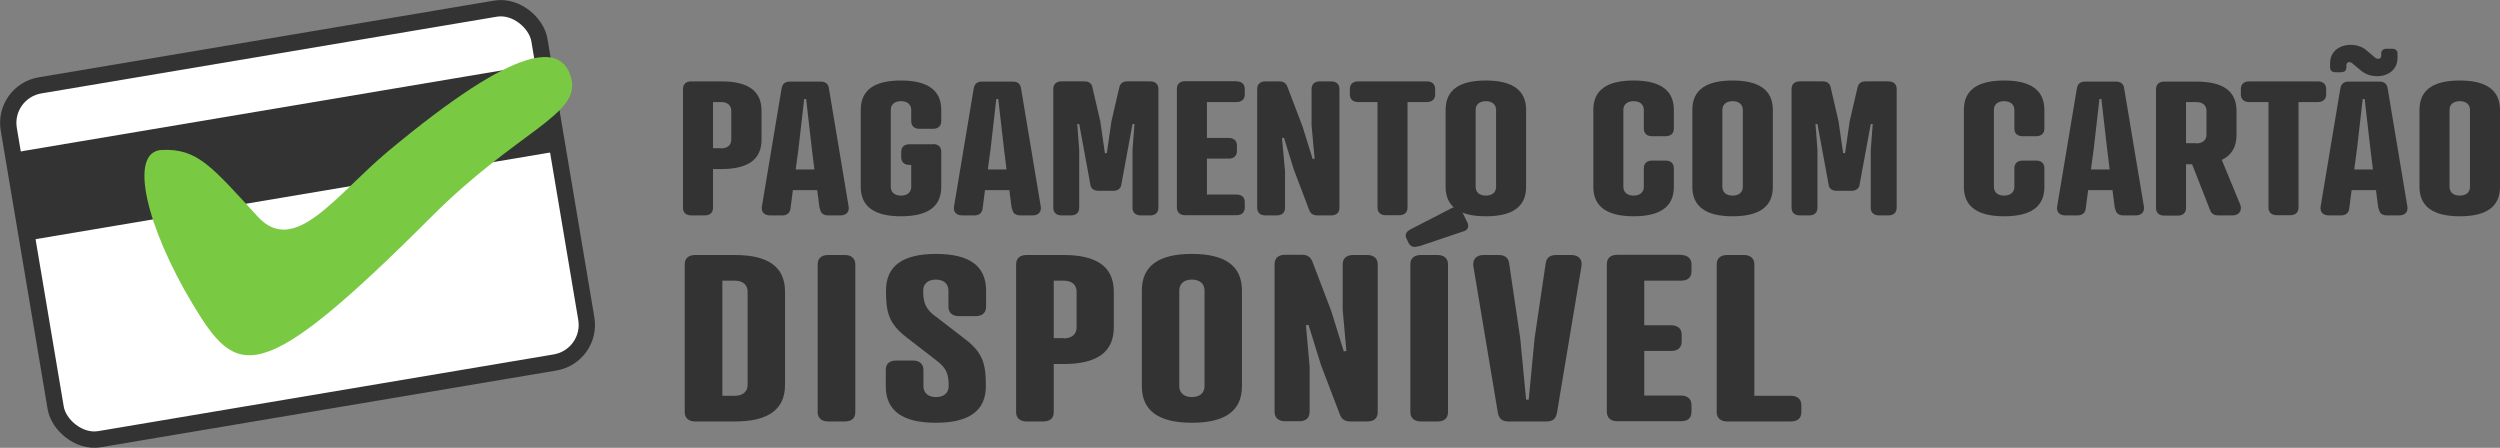 <?xml version="1.0" encoding="UTF-8"?>
<svg id="Calque_2" data-name="Calque 2" xmlns="http://www.w3.org/2000/svg" viewBox="0 0 114.9 20.58">
  <rect x="0" y="0" width="114.9" height="20.58" fill="#808080" stroke="none"/>
  <defs>
    <style>
      .cls-1 {
        isolation: isolate;
      }

      .cls-2 {
        fill: #7ac943;
      }

      .cls-3 {
        stroke-width: 1.09px;
      }

      .cls-3, .cls-4 {
        stroke: #333;
        stroke-miterlimit: 10;
      }

      .cls-3, .cls-5 {
        fill: #333;
      }

      .cls-4 {
        fill: #fff;
        stroke-width: .75px;
      }
    </style>
  </defs>
  <g id="Calque_1-2" data-name="Calque 1">
    <g id="Certifié_Reconditionné" data-name="Certifié Reconditionné">
      <g class="cls-1">
        <path class="cls-5" d="M32.77,7.77v1.78c0,.22-.14.35-.38.35h-.62c-.24,0-.38-.13-.38-.35v-5.46c0-.22.14-.35.38-.35h1.38c1.21,0,1.85.42,1.85,1.35v1.33c0,.93-.65,1.35-1.85,1.35h-.37ZM33.14,6.82c.31,0,.47-.17.47-.4v-1.33c0-.23-.16-.4-.47-.4h-.37v2.12h.37Z"/>
        <path class="cls-5" d="M37.67,9.59l-.11-.85h-1.12l-.11.85c-.03.24-.21.31-.38.31h-.56c-.28,0-.42-.18-.37-.43l.9-5.39c.04-.25.18-.33.39-.33h1.4c.21,0,.36.08.39.33l.9,5.39c.05.25-.09.43-.37.43h-.56c-.18,0-.36-.07-.38-.31ZM36.56,7.79h.87l-.12-.97-.26-2.27h-.09l-.26,2.27-.13.97Z"/>
        <path class="cls-5" d="M42.88,6.62c.24,0,.38.13.38.35v1.62c0,.93-.65,1.35-1.85,1.35s-1.85-.43-1.85-1.35v-3.54c0-.93.65-1.35,1.85-1.35s1.85.43,1.85,1.35v.52c0,.22-.14.35-.38.35h-.62c-.24,0-.38-.13-.38-.35v-.52c0-.23-.16-.4-.47-.4s-.47.17-.47.4v3.54c0,.23.16.4.47.4s.47-.17.47-.4v-1.01h-.08c-.24,0-.38-.13-.38-.35v-.25c0-.22.14-.35.38-.35h1.08Z"/>
        <path class="cls-5" d="M46.5,9.59l-.11-.85h-1.12l-.11.85c-.03.24-.21.31-.38.31h-.56c-.28,0-.42-.18-.37-.43l.9-5.39c.04-.25.18-.33.39-.33h1.4c.21,0,.36.08.39.33l.9,5.39c.05.25-.09.43-.37.43h-.56c-.18,0-.36-.07-.38-.31ZM45.39,7.79h.87l-.12-.97-.26-2.27h-.09l-.26,2.27-.13.97Z"/>
        <path class="cls-5" d="M50.49,8.77c-.22,0-.35-.11-.37-.25l-.52-2.82h-.09l.09,1.19v2.66c0,.22-.14.35-.38.35h-.43c-.24,0-.38-.13-.38-.35v-5.46c0-.23.15-.35.38-.35h1.04c.24,0,.36.11.39.33l.35,1.51.21,1.46h.09l.21-1.46.35-1.51c.04-.22.15-.33.39-.33h1.04c.23,0,.38.12.38.35v5.46c0,.22-.14.35-.38.35h-.43c-.24,0-.38-.13-.38-.35v-2.66l.09-1.19h-.09l-.52,2.82c-.03.14-.15.25-.37.25h-.65Z"/>
        <path class="cls-5" d="M56.83,3.74c.24,0,.38.13.38.35v.25c0,.22-.14.35-.38.35h-1.36v1.65h1c.24,0,.38.13.38.35v.25c0,.22-.14.35-.38.35h-1v1.65h1.36c.24,0,.38.13.38.35v.25c0,.22-.14.35-.38.35h-2.36c-.24,0-.38-.13-.38-.35v-5.46c0-.22.14-.35.38-.35h2.36Z"/>
        <path class="cls-5" d="M60.28,4.09c0-.22.14-.35.38-.35h.52c.24,0,.38.13.38.35v5.46c0,.22-.14.35-.38.35h-.63c-.23,0-.33-.11-.38-.25l-.7-1.84-.46-1.48-.09.02.14,1.52v1.68c0,.22-.14.35-.38.35h-.52c-.24,0-.38-.13-.38-.35v-5.46c0-.22.14-.35.38-.35h.63c.23,0,.33.11.38.25l.7,1.84.46,1.48.09-.02-.14-1.52v-1.68Z"/>
        <path class="cls-5" d="M64.69,4.69v4.85c0,.22-.14.35-.38.35h-.62c-.24,0-.38-.13-.38-.35v-4.85h-.89c-.24,0-.38-.13-.38-.35v-.25c0-.22.14-.35.38-.35h3.16c.24,0,.38.13.38.35v.25c0,.22-.14.35-.38.35h-.89Z"/>
        <path class="cls-5" d="M70.14,5.05v3.54c0,.93-.65,1.35-1.85,1.35s-1.85-.43-1.85-1.35v-3.54c0-.93.65-1.35,1.85-1.35s1.85.43,1.85,1.35ZM67.82,5.05v3.54c0,.23.16.4.47.4s.47-.17.47-.4v-3.54c0-.23-.16-.4-.47-.4s-.47.17-.47.4Z"/>
        <path class="cls-5" d="M76.93,5.91c0,.22-.14.35-.38.35h-.62c-.24,0-.38-.13-.38-.35v-.86c0-.23-.16-.4-.47-.4s-.47.17-.47.4v3.54c0,.23.16.4.47.4s.47-.17.47-.4v-.86c0-.22.14-.35.38-.35h.62c.24,0,.38.13.38.35v.86c0,.93-.65,1.35-1.85,1.35s-1.85-.43-1.85-1.35v-3.54c0-.93.65-1.35,1.85-1.35s1.85.43,1.85,1.35v.86Z"/>
        <path class="cls-5" d="M81.48,5.05v3.54c0,.93-.65,1.35-1.85,1.35s-1.85-.43-1.85-1.35v-3.54c0-.93.65-1.35,1.85-1.35s1.85.43,1.85,1.35ZM79.16,5.05v3.54c0,.23.16.4.47.4s.47-.17.47-.4v-3.54c0-.23-.16-.4-.47-.4s-.47.17-.47.4Z"/>
        <path class="cls-5" d="M84.42,8.77c-.22,0-.35-.11-.37-.25l-.52-2.82h-.09l.09,1.19v2.66c0,.22-.14.35-.38.35h-.43c-.24,0-.38-.13-.38-.35v-5.46c0-.23.15-.35.38-.35h1.04c.24,0,.36.11.39.33l.35,1.51.21,1.46h.09l.21-1.46.35-1.51c.04-.22.15-.33.39-.33h1.04c.23,0,.38.12.38.35v5.46c0,.22-.14.35-.38.35h-.43c-.24,0-.38-.13-.38-.35v-2.66l.09-1.19h-.09l-.52,2.82c-.03.14-.15.25-.37.25h-.65Z"/>
        <path class="cls-5" d="M93.96,5.91c0,.22-.14.35-.38.35h-.62c-.24,0-.38-.13-.38-.35v-.86c0-.23-.16-.4-.47-.4s-.47.17-.47.4v3.54c0,.23.16.4.47.4s.47-.17.47-.4v-.86c0-.22.14-.35.38-.35h.62c.24,0,.38.13.38.35v.86c0,.93-.65,1.35-1.85,1.35s-1.85-.43-1.85-1.35v-3.54c0-.93.65-1.35,1.85-1.35s1.85.43,1.85,1.35v.86Z"/>
        <path class="cls-5" d="M97.2,9.59l-.11-.85h-1.12l-.11.85c-.03.24-.21.31-.38.31h-.56c-.28,0-.42-.18-.37-.43l.9-5.39c.04-.25.18-.33.39-.33h1.4c.21,0,.36.08.39.33l.9,5.39c.05.25-.09.43-.37.43h-.56c-.18,0-.36-.07-.38-.31ZM96.09,7.79h.87l-.12-.97-.26-2.27h-.09l-.26,2.27-.13.97Z"/>
        <path class="cls-5" d="M102.11,7.34l.85,2.06c.08.18.03.5-.36.5h-.64c-.2,0-.32-.08-.38-.23l-.83-2.12h-.28v2.01c0,.22-.14.35-.38.35h-.62c-.24,0-.38-.13-.38-.35v-5.46c0-.22.14-.35.38-.35h1.47c1.21,0,1.85.42,1.85,1.35v1.1c0,.56-.23.94-.68,1.15ZM100.94,6.59c.31,0,.47-.17.47-.4v-1.1c0-.23-.16-.4-.47-.4h-.47v1.89h.47Z"/>
        <path class="cls-5" d="M105.64,4.69v4.85c0,.22-.14.35-.38.35h-.62c-.24,0-.38-.13-.38-.35v-4.85h-.89c-.24,0-.38-.13-.38-.35v-.25c0-.22.14-.35.38-.35h3.16c.24,0,.38.13.38.35v.25c0,.22-.14.35-.38.35h-.89Z"/>
        <path class="cls-5" d="M109.31,9.59l-.11-.85h-1.12l-.11.85c-.03.24-.21.31-.38.31h-.56c-.28,0-.42-.18-.37-.43l.9-5.39c.04-.25.18-.33.39-.33h1.4c.21,0,.36.08.39.33l.9,5.39c.05.25-.09.43-.37.43h-.56c-.18,0-.36-.07-.38-.31ZM108.12,2.91c-.13-.1-.28-.05-.28.08v.1c0,.15-.08.23-.26.23h-.24c-.16,0-.25-.08-.25-.23v-.18c0-.89,1.12-1.06,1.66-.61l.41.35c.13.1.28.05.28-.08v-.1c0-.14.08-.23.26-.23h.24c.16,0,.25.08.25.23v.19c0,.89-1.12,1.05-1.66.6l-.41-.34ZM108.19,7.79h.87l-.12-.97-.26-2.27h-.09l-.26,2.27-.13.97Z"/>
        <path class="cls-5" d="M114.9,5.05v3.54c0,.93-.65,1.35-1.85,1.35s-1.85-.43-1.85-1.35v-3.54c0-.93.65-1.35,1.85-1.35s1.85.43,1.85,1.35ZM112.58,5.05v3.54c0,.23.16.4.47.4s.47-.17.47-.4v-3.54c0-.23-.16-.4-.47-.4s-.47.17-.47.4Z"/>
      </g>
    </g>
    <g id="Certifié_Reconditionné-2" data-name="Certifié Reconditionné">
      <g class="cls-1">
        <path class="cls-5" d="M31.95,19.37c-.3,0-.48-.16-.48-.43v-6.79c0-.27.17-.43.48-.43h1.83c1.5,0,2.3.53,2.3,1.68v4.29c0,1.15-.8,1.68-2.3,1.68h-1.83ZM33.78,18.19c.38,0,.58-.21.58-.5v-4.29c0-.29-.2-.5-.58-.5h-.58v5.29h.58Z"/>
        <path class="cls-5" d="M39.31,18.94c0,.28-.17.43-.48.43h-.77c-.3,0-.48-.16-.48-.43v-6.79c0-.27.17-.43.48-.43h.77c.3,0,.48.16.48.43v6.79Z"/>
        <path class="cls-5" d="M43,14.54l1.36,1.05c.84.64.95,1.17.95,2.16,0,1.15-.8,1.68-2.3,1.68s-2.3-.53-2.3-1.68v-.75c0-.28.17-.43.48-.43h.77c.3,0,.48.16.48.43v.75c0,.29.2.5.58.5s.58-.21.58-.5c0-.55-.09-.83-.57-1.19l-1.36-1.05c-.84-.65-.95-1.17-.95-2.16,0-1.15.8-1.68,2.3-1.68s2.3.53,2.3,1.68v.75c0,.27-.17.43-.48.43h-.77c-.3,0-.48-.16-.48-.43v-.75c0-.29-.2-.5-.58-.5s-.58.21-.58.5c0,.55.09.83.57,1.2Z"/>
        <path class="cls-5" d="M48.43,16.73v2.21c0,.28-.17.43-.48.43h-.77c-.3,0-.48-.16-.48-.43v-6.79c0-.27.17-.43.48-.43h1.71c1.5,0,2.3.53,2.3,1.68v1.65c0,1.15-.8,1.68-2.3,1.68h-.47ZM48.9,15.55c.38,0,.58-.21.58-.5v-1.65c0-.29-.2-.5-.58-.5h-.47v2.64h.47Z"/>
        <path class="cls-5" d="M57.08,13.35v4.4c0,1.15-.8,1.68-2.3,1.68s-2.3-.53-2.3-1.68v-4.4c0-1.15.8-1.68,2.3-1.68s2.3.53,2.3,1.68ZM54.2,13.35v4.4c0,.29.2.5.58.5s.58-.21.58-.5v-4.4c0-.29-.2-.5-.58-.5s-.58.21-.58.5Z"/>
        <path class="cls-5" d="M61.71,12.15c0-.27.17-.43.48-.43h.65c.3,0,.48.16.48.43v6.79c0,.28-.17.43-.48.43h-.78c-.29,0-.41-.14-.48-.32l-.87-2.28-.57-1.84-.12.02.17,1.89v2.09c0,.28-.17.43-.48.43h-.65c-.3,0-.48-.16-.48-.43v-6.79c0-.27.17-.43.48-.43h.78c.29,0,.41.14.48.32l.87,2.28.57,1.84.12-.02-.17-1.89v-2.09Z"/>
        <path class="cls-5" d="M65.22,11.31c-.22.07-.37.05-.48-.14l-.1-.21c-.08-.17-.02-.31.19-.42l1.9-.98c.2-.11.36-.04.46.15l.24.49c.1.19.05.37-.16.43l-2.05.69ZM66.55,18.94c0,.28-.17.43-.48.43h-.77c-.3,0-.48-.16-.48-.43v-6.79c0-.27.17-.43.48-.43h.77c.3,0,.48.16.48.43v6.79Z"/>
        <path class="cls-5" d="M69.36,12.1l.51,3.45.27,2.82h.12l.27-2.82.51-3.45c.04-.3.26-.38.48-.38h.7c.35,0,.52.22.46.54l-1.12,6.7c-.05.31-.22.41-.49.41h-1.74c-.27,0-.44-.11-.49-.41l-1.12-6.7c-.06-.32.12-.54.46-.54h.7c.22,0,.44.08.48.38Z"/>
        <path class="cls-5" d="M77.26,11.72c.3,0,.48.16.48.43v.32c0,.28-.17.43-.48.43h-1.69v2.05h1.24c.3,0,.48.16.48.43v.32c0,.27-.17.43-.48.43h-1.24v2.05h1.69c.3,0,.48.16.48.43v.32c0,.28-.17.43-.48.43h-2.93c-.3,0-.48-.16-.48-.43v-6.79c0-.27.17-.43.48-.43h2.93Z"/>
        <path class="cls-5" d="M80.62,18.19h1.69c.3,0,.48.16.48.43v.32c0,.28-.17.43-.48.43h-2.93c-.3,0-.48-.16-.48-.43v-6.79c0-.27.17-.43.48-.43h.77c.3,0,.48.16.48.43v6.04Z"/>
      </g>
    </g>
    <rect class="cls-4" x="1.31" y="2.05" width="24.73" height="16.49" rx="1.75" ry="1.75" transform="translate(-1.52 2.41) rotate(-9.56)"/>
    <rect class="cls-3" x="1.04" y="5.5" width="24" height="3" transform="translate(-.98 2.26) rotate(-9.56)"/>
    <path class="cls-2" d="M7.45,6.89c-1.61.06-.66,3.65,1.39,7.06,2.05,3.41,3,4,11-4,3.93-3.93,6.83-4.66,6.42-6.33-.42-1.67-2.42-1.67-8.42,3.33-2.41,2.01-4.3,4.86-6,3-2.15-2.35-2.78-3.12-4.39-3.06Z"/>
  </g>
</svg>